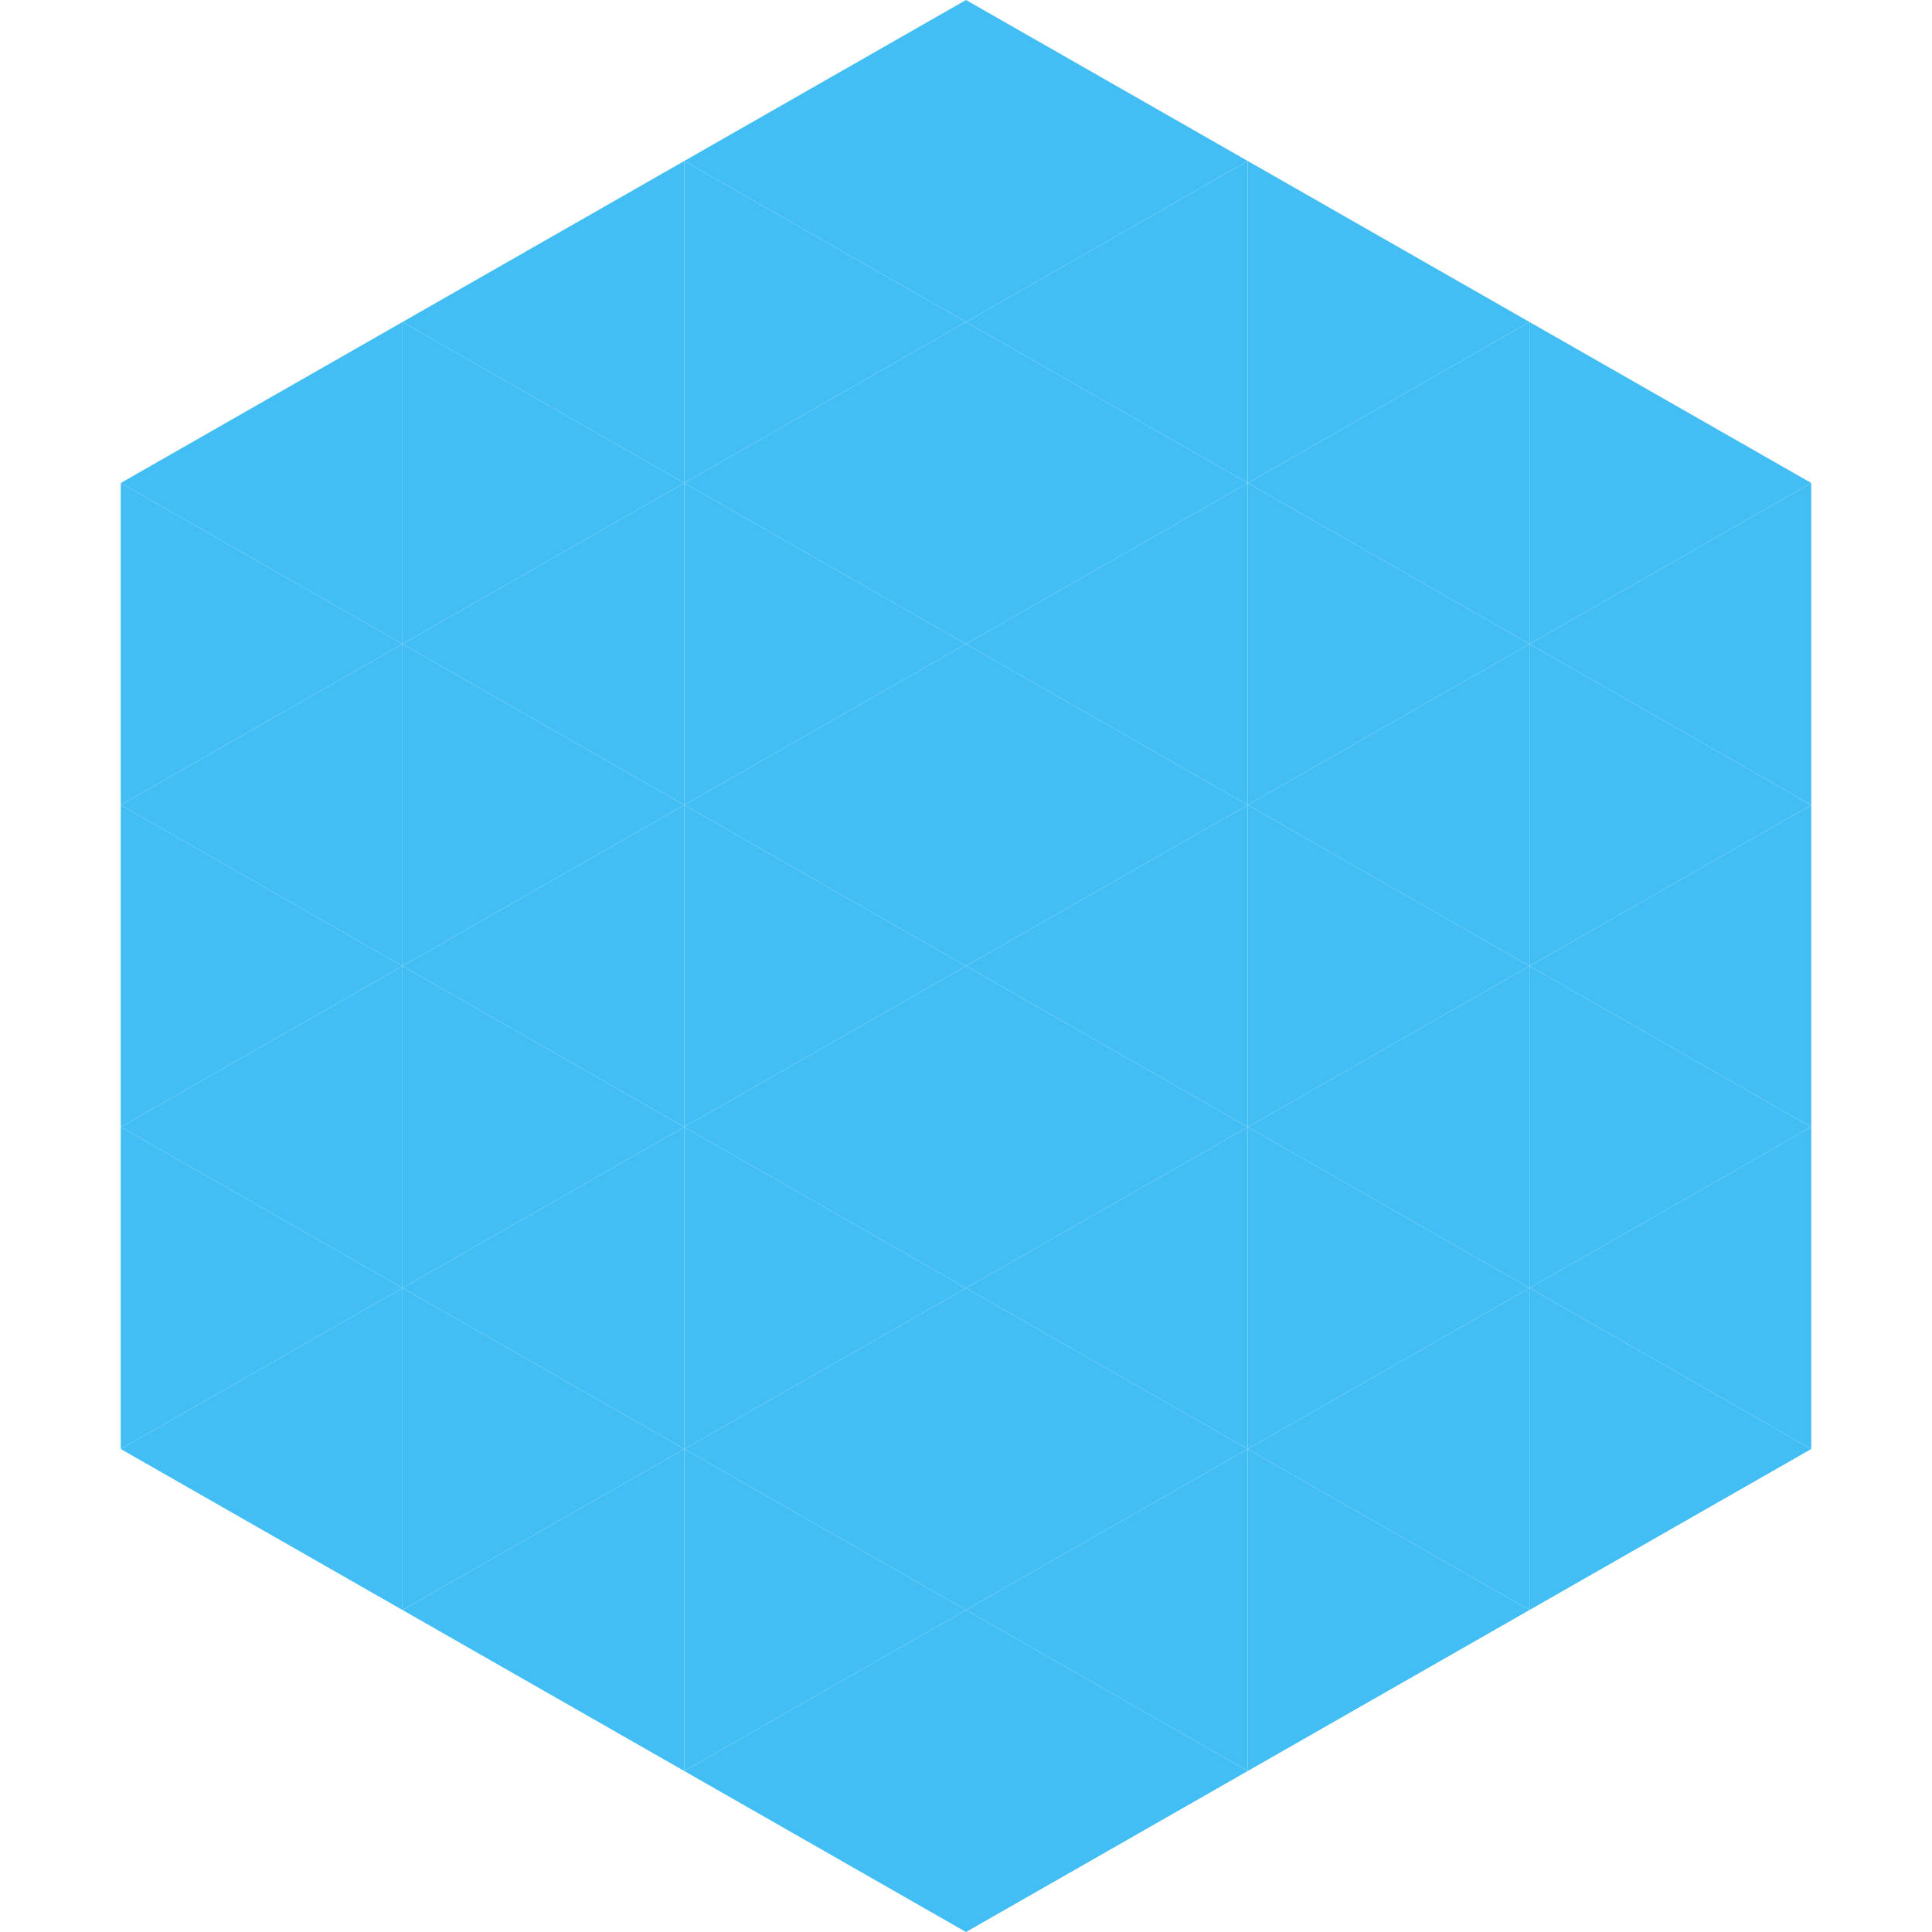 <?xml version="1.0"?>
<!-- Generated by SVGo -->
<svg width="240" height="240"
     xmlns="http://www.w3.org/2000/svg"
     xmlns:xlink="http://www.w3.org/1999/xlink">
<polygon points="50,40 15,60 50,80" style="fill:rgb(67,190,244)" />
<polygon points="190,40 225,60 190,80" style="fill:rgb(67,190,244)" />
<polygon points="15,60 50,80 15,100" style="fill:rgb(67,190,244)" />
<polygon points="225,60 190,80 225,100" style="fill:rgb(67,190,244)" />
<polygon points="50,80 15,100 50,120" style="fill:rgb(67,190,244)" />
<polygon points="190,80 225,100 190,120" style="fill:rgb(67,190,244)" />
<polygon points="15,100 50,120 15,140" style="fill:rgb(67,190,244)" />
<polygon points="225,100 190,120 225,140" style="fill:rgb(67,190,244)" />
<polygon points="50,120 15,140 50,160" style="fill:rgb(67,190,244)" />
<polygon points="190,120 225,140 190,160" style="fill:rgb(67,190,244)" />
<polygon points="15,140 50,160 15,180" style="fill:rgb(67,190,244)" />
<polygon points="225,140 190,160 225,180" style="fill:rgb(67,190,244)" />
<polygon points="50,160 15,180 50,200" style="fill:rgb(67,190,244)" />
<polygon points="190,160 225,180 190,200" style="fill:rgb(67,190,244)" />
<polygon points="15,180 50,200 15,220" style="fill:rgb(255,255,255); fill-opacity:0" />
<polygon points="225,180 190,200 225,220" style="fill:rgb(255,255,255); fill-opacity:0" />
<polygon points="50,0 85,20 50,40" style="fill:rgb(255,255,255); fill-opacity:0" />
<polygon points="190,0 155,20 190,40" style="fill:rgb(255,255,255); fill-opacity:0" />
<polygon points="85,20 50,40 85,60" style="fill:rgb(67,190,244)" />
<polygon points="155,20 190,40 155,60" style="fill:rgb(67,190,244)" />
<polygon points="50,40 85,60 50,80" style="fill:rgb(67,190,244)" />
<polygon points="190,40 155,60 190,80" style="fill:rgb(67,190,244)" />
<polygon points="85,60 50,80 85,100" style="fill:rgb(67,190,244)" />
<polygon points="155,60 190,80 155,100" style="fill:rgb(67,190,244)" />
<polygon points="50,80 85,100 50,120" style="fill:rgb(67,190,244)" />
<polygon points="190,80 155,100 190,120" style="fill:rgb(67,190,244)" />
<polygon points="85,100 50,120 85,140" style="fill:rgb(67,190,244)" />
<polygon points="155,100 190,120 155,140" style="fill:rgb(67,190,244)" />
<polygon points="50,120 85,140 50,160" style="fill:rgb(67,190,244)" />
<polygon points="190,120 155,140 190,160" style="fill:rgb(67,190,244)" />
<polygon points="85,140 50,160 85,180" style="fill:rgb(67,190,244)" />
<polygon points="155,140 190,160 155,180" style="fill:rgb(67,190,244)" />
<polygon points="50,160 85,180 50,200" style="fill:rgb(67,190,244)" />
<polygon points="190,160 155,180 190,200" style="fill:rgb(67,190,244)" />
<polygon points="85,180 50,200 85,220" style="fill:rgb(67,190,244)" />
<polygon points="155,180 190,200 155,220" style="fill:rgb(67,190,244)" />
<polygon points="120,0 85,20 120,40" style="fill:rgb(67,190,244)" />
<polygon points="120,0 155,20 120,40" style="fill:rgb(67,190,244)" />
<polygon points="85,20 120,40 85,60" style="fill:rgb(67,190,244)" />
<polygon points="155,20 120,40 155,60" style="fill:rgb(67,190,244)" />
<polygon points="120,40 85,60 120,80" style="fill:rgb(67,190,244)" />
<polygon points="120,40 155,60 120,80" style="fill:rgb(67,190,244)" />
<polygon points="85,60 120,80 85,100" style="fill:rgb(67,190,244)" />
<polygon points="155,60 120,80 155,100" style="fill:rgb(67,190,244)" />
<polygon points="120,80 85,100 120,120" style="fill:rgb(67,190,244)" />
<polygon points="120,80 155,100 120,120" style="fill:rgb(67,190,244)" />
<polygon points="85,100 120,120 85,140" style="fill:rgb(67,190,244)" />
<polygon points="155,100 120,120 155,140" style="fill:rgb(67,190,244)" />
<polygon points="120,120 85,140 120,160" style="fill:rgb(67,190,244)" />
<polygon points="120,120 155,140 120,160" style="fill:rgb(67,190,244)" />
<polygon points="85,140 120,160 85,180" style="fill:rgb(67,190,244)" />
<polygon points="155,140 120,160 155,180" style="fill:rgb(67,190,244)" />
<polygon points="120,160 85,180 120,200" style="fill:rgb(67,190,244)" />
<polygon points="120,160 155,180 120,200" style="fill:rgb(67,190,244)" />
<polygon points="85,180 120,200 85,220" style="fill:rgb(67,190,244)" />
<polygon points="155,180 120,200 155,220" style="fill:rgb(67,190,244)" />
<polygon points="120,200 85,220 120,240" style="fill:rgb(67,190,244)" />
<polygon points="120,200 155,220 120,240" style="fill:rgb(67,190,244)" />
<polygon points="85,220 120,240 85,260" style="fill:rgb(255,255,255); fill-opacity:0" />
<polygon points="155,220 120,240 155,260" style="fill:rgb(255,255,255); fill-opacity:0" />
</svg>
